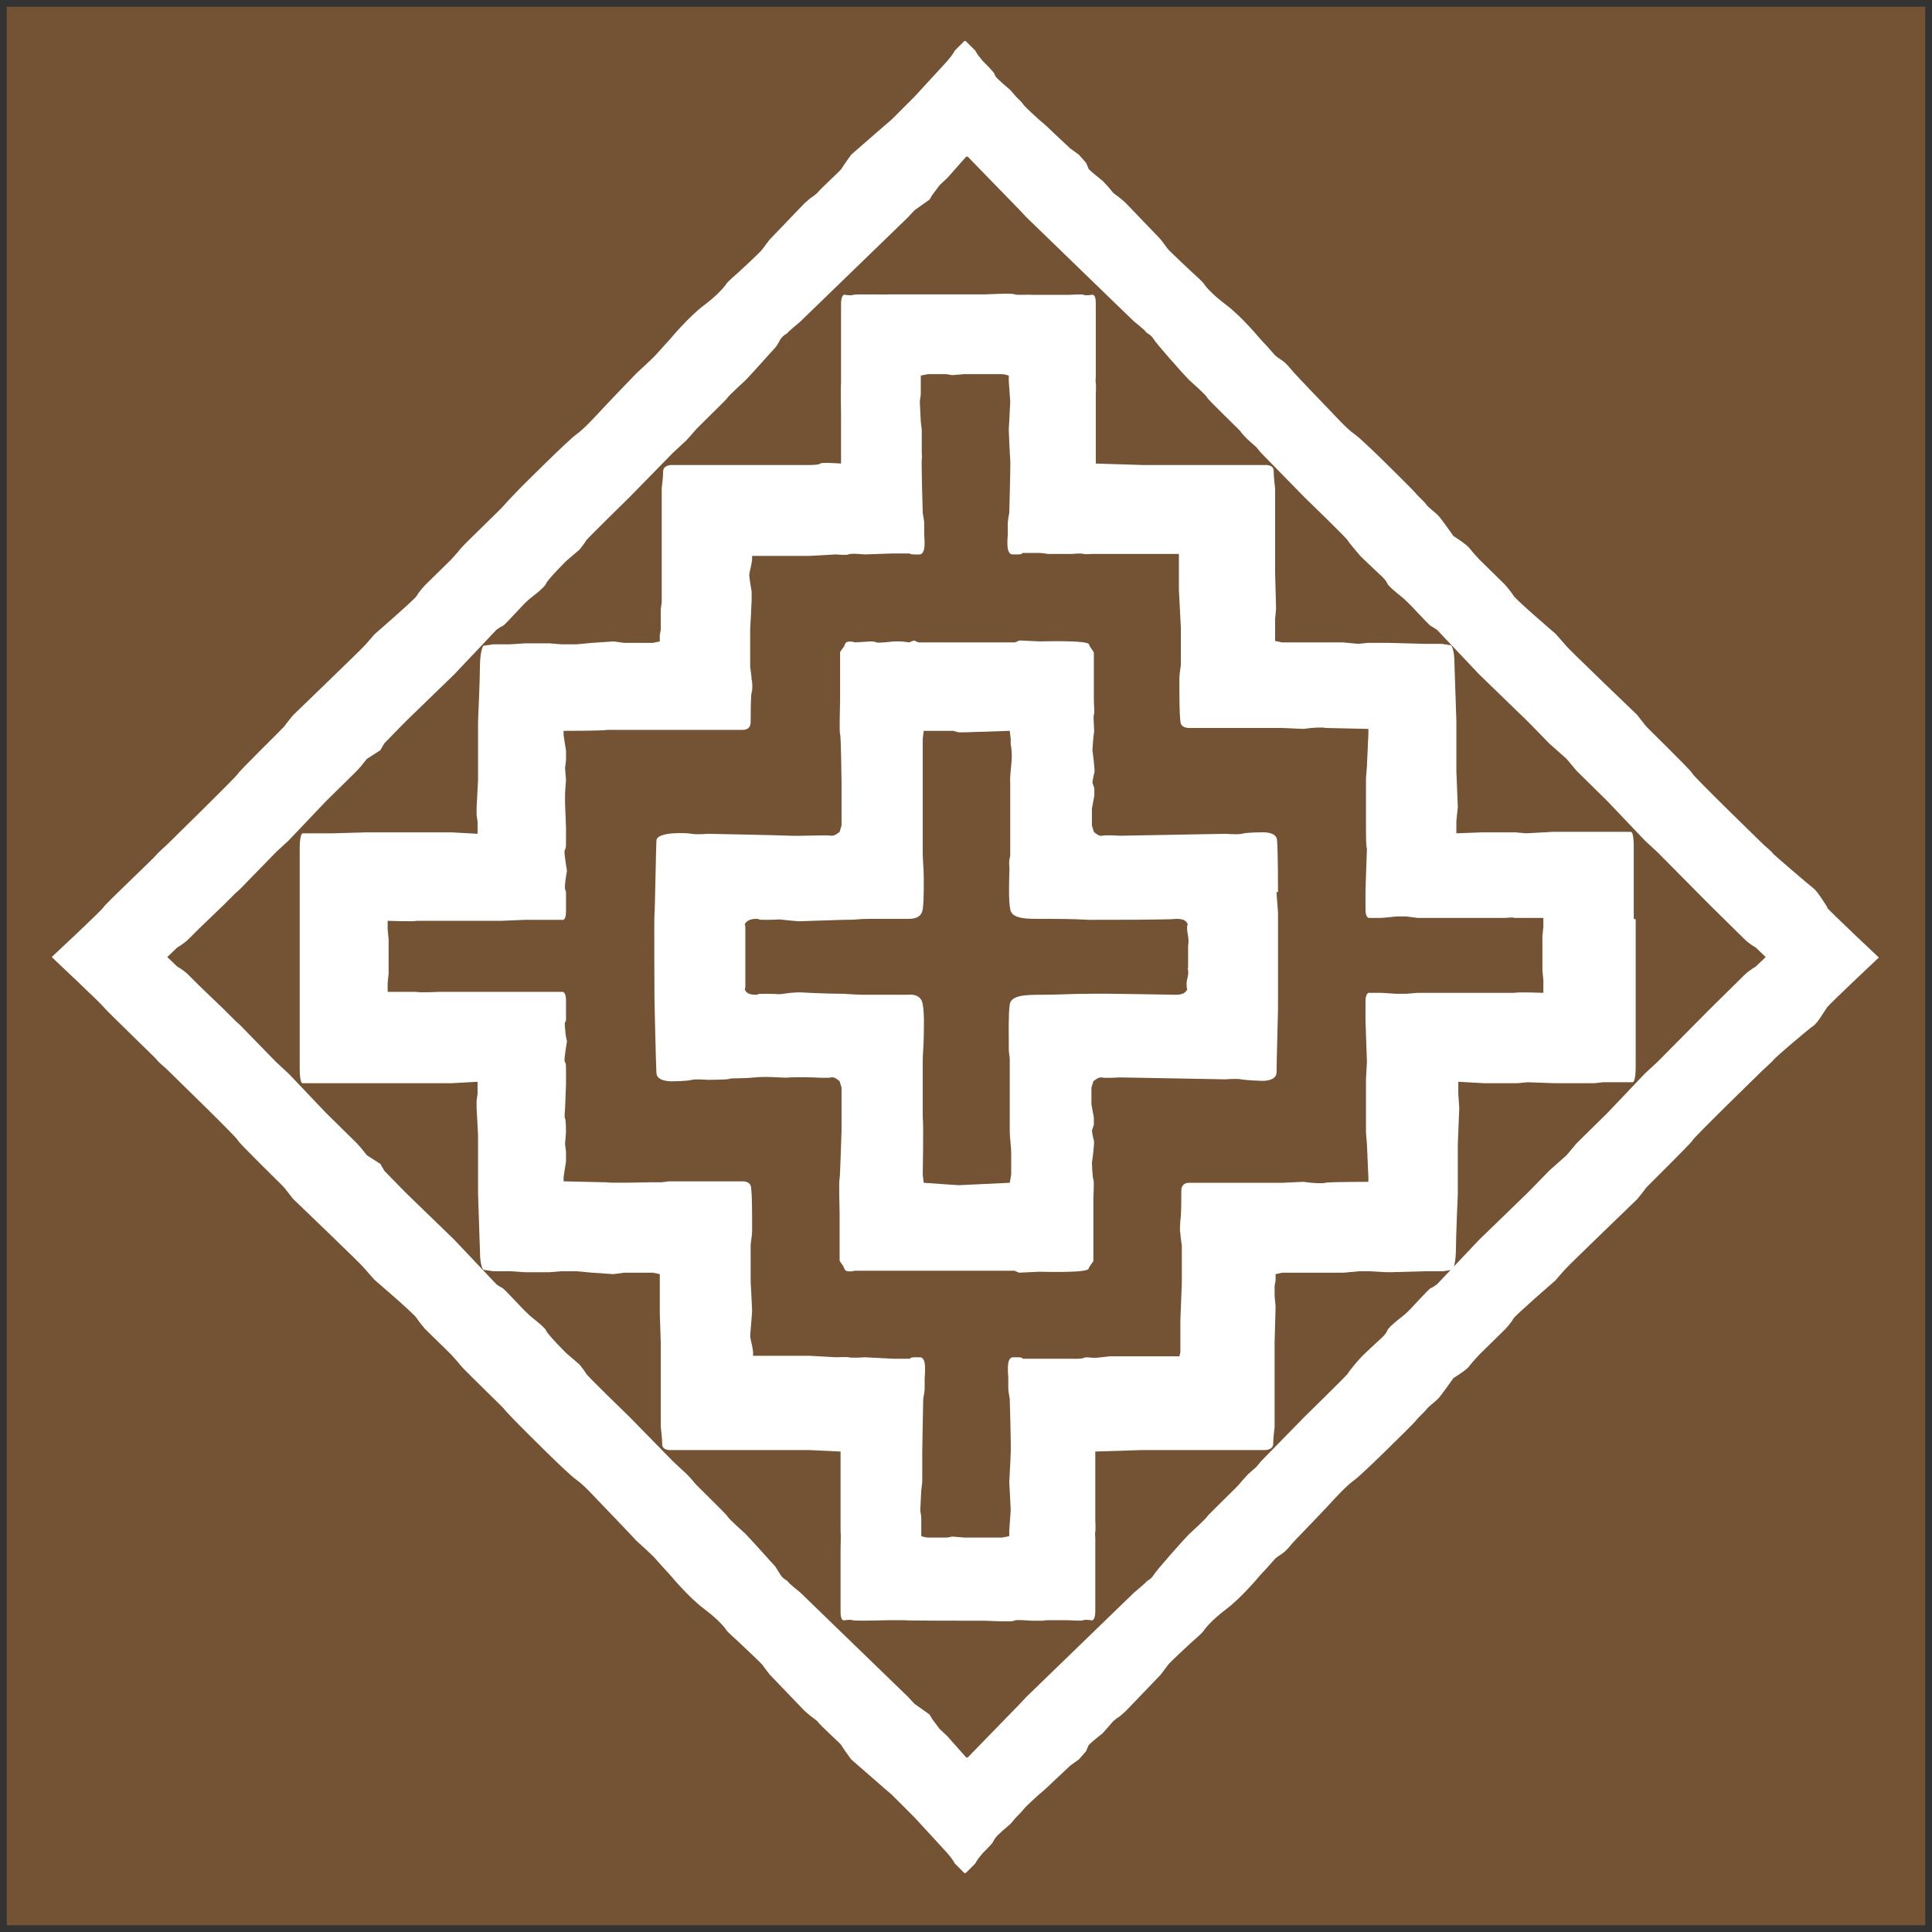 <?xml version="1.0" encoding="UTF-8"?>
<svg id="Symbol" xmlns="http://www.w3.org/2000/svg" version="1.1" viewBox="0 0 399.7 399.7">
  <rect x="0" y="0" width="399.7" height="399.7" fill="#333333" stroke="none"/>
  <!-- Generator: Adobe Illustrator 29.4.0, SVG Export Plug-In . SVG Version: 2.1.0 Build 152)  -->
  <defs>
    <style>
      .st0 {
        fill: #745234;
      }

      .st1 {
        fill: #fff;
      }
    </style>
  </defs>
  <rect class="st0" x="1.4" y="1.4" width="396.9" height="396.9"/>
  <g>
    <path class="st1" d="M378,187.6c-.5-.7-2-3.2-2.8-3.8s-7.9-6.7-8.3-7.1c-.3-.5-1.7-1.6-2.2-2.1-.5-.5-14.3-13.9-14.6-14.6s-9.1-9.2-9.6-9.8c-.5-.6-1.8-2.3-1.8-2.3,0,0-14.3-13.7-14.7-14.3-.5-.6-2.2-2.5-2.2-2.5,0,0-8.3-7.1-8.7-7.9-.5-.8-1.7-2.2-1.7-2.2l-5.3-5.2s-1.5-1.6-2.1-2.4c-.6-.8-3.3-2.5-3.3-2.5,0,0-2.6-3.7-3.2-4.3-.6-.6-2.1-1.7-2.4-2.2-.3-.5-1.7-1.7-2-2.1-.2-.3-1.5-1.6-1.5-1.6,0,0-9.7-9.8-11.4-10.9-1.7-1.2-4.1-3.9-4.5-4.3-.3-.3-7.5-7.8-7.9-8.3-.5-.5-1.2-1.5-2-2.2-.8-.7-1.6-1-2.2-1.7-.6-.7-1.5-1.7-1.5-1.7l-1.4-1.5s-3.8-4.6-7-7c-3.2-2.4-4.5-4.1-4.7-4.5-.2-.3-2.3-2.2-2.3-2.2,0,0-4.6-4.3-5.1-4.9-.5-.7-1.5-2-1.5-2l-7.2-7.5s-1-.9-1.4-1.2c-.3-.2-1.2-.9-1.2-.9-1-1.3-2.2-2.5-2.2-2.5,0,0-2.8-2.2-2.9-2.5-.1-.3-.5-1.2-.5-1.2l-1.5-1.7-1.8-1.3s-3-2.8-3.3-3.1c-.3-.3-1.8-1.7-1.8-1.7l-1.4-1.2s-2.9-2.6-3.2-3.1c-.3-.5-1.5-1.6-1.5-1.6l-1.2-1.4s-2.9-2.4-3.1-2.9c-.2-.5-.3-.7-.6-1-.2-.3-2-2.1-2-2.1-1.3-1.5-1.5-2.1-1.5-2.1l-2-2h-.3l-2,2s-.2.6-1.5,2.1l-6.8,7.4-4.7,4.7-1.4,1.2-7,6.1s-1.8,2.5-2,2.9c-.1.3-4,3.8-5.1,5.1,0,0-.8.7-1.2.9-.3.2-1.4,1.2-1.4,1.2l-7.2,7.5s-1,1.3-1.5,2c-.5.7-5.1,4.9-5.1,4.9,0,0-2.1,1.8-2.3,2.2-.2.3-1.5,2.1-4.7,4.5-3.2,2.4-7,7-7,7,0,0-2.3,2.5-2.9,3.2-.6.7-3.7,3.5-4.1,3.9-.5.5-7.6,7.9-7.9,8.3-.3.3-2.8,3.1-4.5,4.3-1.7,1.2-11.4,10.9-11.4,10.9,0,0-3.1,3.2-3.5,3.7-.3.5-8.4,8.2-9,9s-2.1,2.4-2.1,2.4l-5.3,5.2s-1.3,1.4-1.7,2.2c-.5.8-8.7,7.9-8.7,7.9,0,0-1.7,2-2.2,2.5-.5.6-14.7,14.3-14.7,14.3,0,0-1.4,1.7-1.8,2.3-.5.6-9.2,9.1-9.6,9.8s-14.2,14.2-14.6,14.6c-.5.5-1.8,1.6-2.2,2.1-.3.5-10.6,10.2-11,10.9s-10.7,10.3-10.7,10.3c0,0,10.2,9.6,10.7,10.3.5.7,10.7,10.5,11,10.9.3.5,1.7,1.6,2.2,2.1.5.5,14.3,13.9,14.6,14.6.3.7,9.1,9.2,9.6,9.8.5.6,1.8,2.3,1.8,2.3,0,0,14.3,13.7,14.7,14.3.5.6,2.2,2.5,2.2,2.5,0,0,8.3,7.1,8.7,7.9.5.8,1.7,2.2,1.7,2.2l5.3,5.2s1.5,1.6,2.1,2.4c.6.8,8.6,8.5,9,9,.3.5,3.5,3.7,3.5,3.7,0,0,9.7,9.8,11.4,10.9,1.7,1.2,4.1,3.9,4.5,4.3.3.3,7.5,7.8,7.9,8.3.5.5,3.6,3.2,4.1,3.9.6.7,2.9,3.2,2.9,3.2,0,0,3.8,4.6,7,7,3.2,2.4,4.5,4.1,4.7,4.5.2.3,2.3,2.2,2.3,2.2,0,0,4.6,4.3,5.1,4.9.5.7,1.5,2,1.5,2l7.2,7.5s1,.9,1.4,1.2c.3.2,1.2.9,1.2.9,1,1.3,4.9,4.7,5.1,5.1.1.3,2,2.9,2,2.9l7,6.1,1.4,1.2,4.7,4.7,6.8,7.4c1.3,1.5,1.5,2.1,1.5,2.1l2,2h.3l2-2s.2-.6,1.5-2.1c0,0,1.7-1.7,2-2.1.2-.3.3-.6.6-1,.2-.5,3.1-2.9,3.1-2.9l1.2-1.4s1.2-1.2,1.5-1.6c.3-.5,3.2-3.1,3.2-3.1l1.4-1.2s1.5-1.4,1.8-1.7c.3-.3,3.3-3.1,3.3-3.1l1.8-1.3,1.5-1.7s.3-.8.5-1.2c.1-.3,2.9-2.5,2.9-2.5,0,0,1.2-1.3,2.2-2.5,0,0,.8-.7,1.2-.9.3-.2,1.4-1.2,1.4-1.2l7.2-7.5s1-1.3,1.5-2c.5-.7,5.1-4.9,5.1-4.9,0,0,2.1-1.8,2.3-2.2.2-.3,1.5-2.1,4.7-4.5,3.2-2.4,7-7,7-7l1.4-1.5s.9-1,1.5-1.7c.6-.7,1.4-1,2.2-1.7.8-.7,1.5-1.7,2-2.2.5-.5,7.6-7.9,7.9-8.3.3-.3,2.8-3.1,4.5-4.3,1.7-1.2,11.4-10.9,11.4-10.9,0,0,1.3-1.3,1.5-1.6.2-.3,1.6-1.6,2-2.1.3-.5,1.8-1.6,2.4-2.2.6-.6,3.2-4.3,3.2-4.3,0,0,2.8-1.7,3.3-2.5.6-.8,2.1-2.4,2.1-2.4l5.3-5.2s1.3-1.4,1.7-2.2c.5-.8,8.7-7.9,8.7-7.9,0,0,1.7-2,2.2-2.5.5-.6,14.7-14.3,14.7-14.3,0,0,1.4-1.7,1.8-2.3.5-.6,9.2-9.1,9.6-9.8.3-.7,14.2-14.2,14.6-14.6.5-.5,1.8-1.6,2.2-2.1.3-.5,7.5-6.6,8.3-7.1s2.3-3.1,2.8-3.8c.5-.7,10.7-10.3,10.7-10.3,0,0-10.2-9.6-10.7-10.3ZM363.2,200s-1.3.7-2.4,1.8l-7.1,7-10.8,10.9-2.6,2.4-7.7,8.1-6.4,6.3-2.1,2.5-3.6,3.2-3.6,3.7-1.2,1.2-9.7,9.4-8.7,9.2s-.8.6-1.3.8c-.5.2-4,4.2-4.9,5-.9.8,0,0-.3.3-.3.3-3.5,2.6-3.8,3.5-.3.8-1.5,1.8-1.5,1.8,0,0-3.5,3.2-4,3.8-.6.6-2.5,2.9-2.6,3.2-.1.3-9,9-9,9l-9,9.2-1,1.2-1.7,1.5s-1.3,1.4-1.6,1.8c-.3.5-6.8,6.7-6.9,7s-3.7,3.6-3.7,3.6l-1.5,1.6s-5.2,5.8-5.8,6.8c-.6,1-1.4,1.2-1.6,1.5-.2.3-2.5,2.2-2.5,2.2l-22.3,21.6-1.4,1.5-10.7,11h-.3l-3.9-4.4-1.6-1.5-1.5-2-.6-1-3.1-2.2-1.4-1.5-22.3-21.6s-2.3-1.8-2.5-2.2c-.2-.3-1-.5-1.6-1.5-.6-1-1-1.6-1-1.6l-4.7-5.2-1.5-1.6s-3.6-3.2-3.7-3.6c-.1-.3-6.6-6.6-6.9-7-.3-.5-1.6-1.8-1.6-1.8l-2.8-2.6-9-9.2s-8.9-8.6-9-9c-.1-.3-1.3-1.8-1.3-1.8l-2.8-2.4s-3.8-3.8-4.1-4.6c-.3-.8-3.5-3.1-3.8-3.5-.3-.3.6.5-.3-.3-.9-.8-4.5-4.8-4.9-5-.5-.2-1.3-.8-1.3-.8l-8.7-9.2-9.7-9.4-1.2-1.2-3.6-3.7-.8-1.4-2.8-1.8-1.2-1.5-.9-1-6.4-6.3-7.7-8.1-2.6-2.4-7.4-7.6-1-.9-2.4-2.4-5.1-4.9-2.1-2.1c-1.2-1.2-2.4-1.8-2.4-1.8l-2.1-2,2.1-2s1.3-.7,2.4-1.8l2.1-2.1,5.1-4.9,2.4-2.4,1-.9,7.4-7.6,2.6-2.4,7.7-8.1,6.4-6.3.9-1,1.2-1.5,2.8-1.8.8-1.4,3.6-3.7,1.2-1.2,9.7-9.4,8.7-9.2s.8-.6,1.3-.8c.5-.2,4-4.2,4.9-5,.9-.8,0,0,.3-.3.3-.3,3.5-2.6,3.8-3.5.3-.8,4.1-4.6,4.1-4.6l2.8-2.4s1.2-1.5,1.3-1.8c.1-.3,9-9,9-9l9-9.2,2.8-2.6s1.3-1.4,1.6-1.8c.3-.5,6.8-6.7,6.9-7,.1-.3,3.7-3.6,3.7-3.6l1.5-1.6,4.7-5.2s.5-.6,1-1.6c.6-1,1.4-1.2,1.6-1.5.2-.3,2.5-2.2,2.5-2.2l22.3-21.6,1.4-1.5,3.1-2.2.6-1,1.5-2,1.6-1.5,3.9-4.4h.3l10.7,11,1.4,1.5,22.3,21.6s2.3,1.8,2.5,2.2c.2.3,1,.5,1.6,1.5.6,1,5.8,6.8,5.8,6.8l1.5,1.6s3.6,3.2,3.7,3.6,6.6,6.6,6.9,7c.3.5,1.6,1.8,1.6,1.8l1.7,1.5,1,1.2,9,9.2s8.9,8.6,9,9c.1.3,2.1,2.6,2.6,3.2.6.6,4,3.8,4,3.8,0,0,1.2,1,1.5,1.8.3.8,3.5,3.1,3.8,3.5.3.3-.6-.5.3.3.9.8,4.5,4.8,4.9,5s1.3.8,1.3.8l8.7,9.2,9.7,9.4,1.2,1.2,3.6,3.7,3.6,3.2,2.1,2.5,6.4,6.3,7.7,8.1,2.6,2.4,10.8,10.9,7.1,7c1.2,1.2,2.4,1.8,2.4,1.8l2.1,2-2.1,2Z"/>
    <path class="st1" d="M338,190.1v-3.8c0,0,0-7.8,0-11.1s-.6-3.1-.6-3.1h-1.4c0,0-1.4,0-1.4,0h-3.4c0,0-1.7,0-1.7,0h-8.3c0,0-5.5.3-5.5.3l-2.2-.2h-6.8c0,0-5.4.2-5.4.2v-2.5c0,0,.3-2.9.3-2.9l-.3-7.5v-7.2s0-1.7,0-2.2v-.9s-.3-9-.4-12c0-3-.7-3.7-.7-3.7l-2-.3h-3.5l-7.3-.2h-4.4c0,0-2,.2-2,.2l-3.2-.3h-6.6c0,0-6,0-6,0l-1.4-.3v-1.3c0,0,0-1.1,0-1.1v-1c0-.3,0-1.1,0-1.1l.2-2.2-.2-7.4v-17.5s-.3-2.3-.3-3.6c0-1.3-1.7-1.2-1.7-1.2h-25.5l-9.6-.3v-7.6s0-2,0-2.4c0-.3,0-4.2,0-4.2,0,0,.1-2,0-2.4-.1-.4,0-1,0-1.3,0-.3,0-2.2,0-2.2,0,0,0-11.2,0-13.2,0-2-.9-1.6-.9-1.6,0,0-1.2.2-1.6,0-.4-.2-2.4,0-3.3,0-.9,0-4,0-4,0h-3.5c0-.1-3.1.1-3.5-.1-.3-.3-6,0-6,0h-20.1c0,.1-6.9-.1-7.3.1-.4.2-1.6,0-1.6,0,0,0-.8-.4-.9,1.6,0,2,0,13.2,0,13.2,0,0,0,3.1,0,3.5-.1.4,0,6.2,0,6.6,0,.3,0,6.9,0,6.9v3.1s-4.1-.3-4.3,0-2.1.3-2.1.3h-28.7s-1.6,0-1.7,1.2c0,1.3-.3,3.6-.3,3.6v23.6c0,0-.2,1.4-.2,1.4,0,0,0,.6,0,1s0,1.2,0,1.2c0,0,0,.8,0,1.1v1l-.2,1.1v1.3c0,0-1.4.3-1.4.3h-6l-2.2-.3-4.4.3-3.2.3h-2c0,0-1.2,0-1.2,0l-2.4-.2h-5.1l-3.1.2h-3.5l-2,.3s-.6.7-.7,3.7c0,3-.4,12-.4,12v.9c0,.5,0,2.2,0,2.2v9c0,0-.3,5.7-.3,5.7v1.5c0,0,.2,1.4.2,1.4v2.5c0,0-5.4-.3-5.4-.3h-14.6c0,0-2.9,0-2.9,0l-7.1.2h-3.4c0,0-1.4,0-1.4,0h-1.4c0,0-.6,0-.6,3.2s0,11.1,0,11.1v3.8c0,0,0,2.3,0,2.3v1.7c0,0,0,3.8,0,3.8v5.5c0,0,0,2.3,0,2.3v3.8c0,0,0,7.8,0,11.1s.6,3.1.6,3.1h1.4c0,0,1.4,0,1.4,0h3.4c0,0,7.1,0,7.1,0h2.9c0,0,14.6,0,14.6,0l5.4-.3v2.5c0,0-.2,1.4-.2,1.4v1.5c0,0,.3,5.7.3,5.7v1.8c0,0,0,7.2,0,7.2,0,0,0,1.7,0,2.2v.9s.3,9,.4,12c0,3,.7,3.7.7,3.7l2,.3h3.5l3.1.2h5.1l2.4-.2h1.2c0,0,2,0,2,0l3.2.3,4.4.3,2.2-.3h6l1.4.3v1.3c0,0,0,1.1,0,1.1v1c0,.3,0,1.1,0,1.1,0,0,0,.8,0,1.2s0,1,0,1v1.4c0,0,.2,6,.2,6v17.5s.3,2.3.3,3.6c0,1.3,1.7,1.2,1.7,1.2h28.7l6.5.3v3.1s0,6.6,0,6.9c0,.3,0,6.1,0,6.6.1.4,0,3.5,0,3.5,0,0,0,11.2,0,13.2,0,2,.9,1.6.9,1.6,0,0,1.2-.2,1.6,0,.4.2,7.3,0,7.3,0h3.5c0,.1,12.9.1,12.9.1h3.7s5.7.3,6,0c.3-.3,3.5,0,3.5,0h2.6c0-.1.9-.1.9-.1,0,0,3.1,0,4,0,.9,0,2.9.2,3.3,0,.4-.2,1.6,0,1.6,0,0,0,.8.4.9-1.6,0-2,0-13.2,0-13.2,0,0,0-2,0-2.2,0-.3-.1-.9,0-1.3.1-.4,0-2.4,0-2.4,0,0,0-3.8,0-4.2,0-.3,0-2.4,0-2.4v-7.6l9.6-.3h25.5s1.6,0,1.7-1.2c0-1.3.3-3.6.3-3.6v-17.5l.2-7.4-.2-2.2s0-.8,0-1.1v-1l.2-1.1v-1.3c0,0,1.4-.3,1.4-.3h12.7c0,0,3.2-.3,3.2-.3h2c0,0,3.6.2,3.6.2h.9l7.3-.2h3.5l2-.3s.6-.7.7-3.7c0-3,.4-12,.4-12v-.9c0-.5,0-2.2,0-2.2v-7.2l.3-7.5-.2-2.9v-2.5c0,0,5.4.3,5.4.3h3c0,0,3.8,0,3.8,0l2.2-.2,5.5.2h2.9c0,0,5.4,0,5.4,0l1.7-.2h3.4c0,0,1.4,0,1.4,0h1.4c0,0,.6,0,.6-3.2s0-11.1,0-11.1v-3.8c0,0,0-2.3,0-2.3v-1.7c0,0,0-3.8,0-3.8v-5.5c0,0,0-2.3,0-2.3ZM319.3,203.6s0,.6,0,.9,0,.9,0,.9c0,0-5.5-.2-6,0-.4,0-1.4,0-2.1,0h-10.6s-2.4,0-3.1,0c-.7,0-1.6,0-1.6,0h-2.6l-2.4.2h-2c0,0-2.9-.2-3.1-.2-.8,0-2.4,0-2.4,0,0,0-.9-.3-.9,1.8s0,3.1,0,3.9.3,8.1.3,8.6-.2,3-.2,3.5v11.1l.2,2.5.3,6.8v.9s-8.4,0-8.9.2-2.9,0-2.9,0l-1.7-.2s-4,.2-4.3.2-2,0-2.3,0-1.7,0-1.7,0h-7.1c0,0-2.4,0-2.4,0h-3.3c0,0-1.4,0-1.4,0h-.9c-.5,0-1.7,0-1.8,1.5,0,1.4,0,5.6-.2,6.2,0,.6-.2,2.1,0,2.7,0,.6.3,2.6.3,2.6v4.1c0,.7,0,3.7,0,3.7l-.3,7.7v6.6c0,0-.2.8-.2.8h-5.6c0,0-3.3,0-3.3,0h-5.5c0,0-2.7.3-2.7.3h-.9c0,0-1.5-.2-1.7,0-.6.3-2.4.2-2.4.2h-.9c0,0-2.2,0-2.2,0h-1.9c-1.1,0-1.8,0-1.8,0h-2.7c0,0-.8,0-.8,0,0,0,0-.3-1-.3h-1.1s-.7,0-.9,1.2c-.2,1.2,0,2.6,0,3.1s0,2,0,2.3.3,2,.3,2c0,0,.3,10.2.2,11.1,0,.9-.3,6.1-.3,6.1,0,0,.3,5.4.3,5.8s-.3,4-.3,4.3v1.1s-.9.2-1.5.3c-.7,0-3.4,0-3.7,0h-4.1s-2.2-.2-2.4-.2-1,.2-1.3.2-3,0-3.7,0c-.7,0-1.5-.3-1.5-.3v-1.1c0-.3,0-.8,0-1.3v-1.4c0-.4-.2-1.2-.2-1.6s.2-4.1.2-4.1l.2-1.7s0-.9,0-2.7,0-.9,0-1.9c0-1,0-.7,0-1.5,0-.9.2-11.1.2-11.1,0,0,.3-1.6.3-2s0-1.8,0-2.3.2-1.9,0-3.1c-.2-1.2-.9-1.2-.9-1.2h-1.1c-1.1,0-1,.3-1,.3h-3.5c0,0-5.9-.3-5.9-.3,0,0-2.7.2-3.3,0-.2-.1-2.6,0-2.6,0l-5.4-.3h-11.8c0,0,0-.9,0-.9l-.2-1.2s-.4-1.6-.4-2,.4-4.7.4-5.2-.3-6-.3-6c0,0,0-.8,0-1.7,0-.9,0-1.4,0-2v-4.1s.3-2,.3-2.6c0-.6,0-2.1,0-2.7,0-.6,0-4.8-.2-6.2,0-1.4-1.3-1.5-1.8-1.5h-5.7c0,0-2.4,0-2.4,0h-7.1c0,0-1.4.2-1.7.2s-2,0-2.3,0-8.3.2-8.9,0c-.5,0-8.9-.2-8.9-.2v-.9l.5-3.2v-2l-.2-1.6.2-2.5s0-2.5-.2-2.8,0-1.9,0-1.9l.2-5.2v-1.3c0-.5,0-.6,0-2s-.2-1-.3-1.5.5-4.1.5-4.1c0,0-.3-.9-.4-2.7-.2-1.9.2-.9.2-1.8s0-1.8,0-3.9-.9-1.8-.9-1.8h-7.6c0,0-4.9,0-4.9,0,0,0-.9,0-1.6,0-.7,0-3.1,0-3.1,0h-8.1s-4.3.2-4.7,0c-.4,0-6,0-6,0,0,0,0-.7,0-.9s0-.9,0-.9l.2-2v-7.1l-.2-2s0-.6,0-.9,0-.9,0-.9c0,0,5.5.2,6,0,.4,0,4.7,0,4.7,0h8.1s2.4,0,3.1,0c.7,0,1.6,0,1.6,0l4.9-.2h7.6c0,0,.9.4.9-1.7s0-3.1,0-3.9-.3,0-.2-1.8c.2-1.9.4-2.7.4-2.7,0,0-.6-3.6-.5-4.1,0-.5.3-.2.3-1.5s0-1.4,0-2v-1.3l-.2-5.2s0-1.5,0-1.9.2-2.8.2-2.8l-.2-2.5.2-1.6v-2l-.5-3.2v-.9s8.4,0,8.9-.2c.5,0,8.6,0,8.9,0s2,0,2.3,0,1.7,0,1.7,0h7.1c0,0,2.4,0,2.4,0h3.3c0,0,1.4,0,1.4,0h.9c.5,0,1.7,0,1.8-1.5,0-1.4,0-5.6.2-6.2s.2-2.1,0-2.7c0-.6-.3-2.6-.3-2.6v-4.1c0-.7,0-1.1,0-2,0-.9,0-1.7,0-1.7,0,0,.3-5.4.3-6s0-1.8,0-1.8c0,0-.5-3-.5-3.4s.4-2,.4-2l.2-1.2v-.8c0,0,5.7,0,5.7,0h6.2l5.4-.3s2.4.2,2.6,0c.6-.3,3.3,0,3.3,0l5.9-.2h3.5c0,0,0,.2,1,.2h1.1s.7,0,.9-1.2c.2-1.2,0-2.6,0-3.1s0-2,0-2.3-.3-2-.3-2c0,0-.3-10.2-.2-11.1s0-.5,0-1.5c0-1,0,0,0-1.9s0-2.7,0-2.7l-.2-1.7s-.2-3.7-.2-4.1.2-1.2.2-1.6v-1.4c0-.5,0-.9,0-1.3v-1.1s.9-.2,1.5-.3c.7,0,3.4,0,3.7,0s1,.2,1.3.2,2.4-.2,2.4-.2h4.1c.3,0,3,0,3.7,0,.7,0,1.5.3,1.5.3v1.1c0,.3.3,3.9.3,4.3s-.3,5.8-.3,5.8c0,0,.2,5.3.3,6.1s-.2,11.1-.2,11.1c0,0-.3,1.6-.3,2s0,1.8,0,2.3-.2,1.9,0,3.1c.2,1.2.9,1.2.9,1.2h1.1c1.1,0,1-.3,1-.3h2.1c0,0,1.4,0,1.4,0,0,0,.7,0,1.8.2h1.9c0,0,2.2,0,2.2,0h.9c0,0,1.8-.2,2.4,0,.2.1,1.7,0,1.7,0h.9c0,0,2.7,0,2.7,0h2.6c0,0,2.9,0,2.9,0h8.9c0,0,0,.9,0,.9v6.6c0,0,.4,7.7.4,7.7,0,0,0,3.1,0,3.7v4.1s-.3,2-.3,2.6c0,.6,0,2.1,0,2.7,0,.6,0,4.8.2,6.2,0,1.4,1.3,1.5,1.8,1.5h5.7c0,0,2.4,0,2.4,0h3.5c0,0,2.3,0,2.3,0h1.4s1.4,0,1.7,0,2,0,2.3,0,4.3.2,4.3.2l1.7-.2s2.4-.2,2.9,0c.5,0,8.9.2,8.9.2v.9l-.3,6.8-.2,2.5v11.1c0,.5,0,3,.2,3.5,0,.5-.3,7.7-.3,8.6s0,1.8,0,3.9.9,1.8.9,1.8c0,0,1.6,0,2.4,0,.3,0,3.1-.3,3.1-.3h2c0,0,2.4.3,2.4.3h2.6s.9,0,1.6,0c.7,0,3.1,0,3.1,0h10.6c.8,0,1.7-.2,2.1,0,.4,0,6,0,6,0,0,0,0,.7,0,.9s0,.9,0,.9l-.2,2v7.1l.2,2Z"/>
    <path class="st1" d="M264.4,184.6c0-.9,0-8.8-.2-10.7,0-2-3.4-1.7-3.4-1.7,0,0-2.9,0-3.9.3-1,.2-3.3,0-3.3,0l-21.8.4s-3.1-.2-3.8,0c-.7.2-1.7-.8-1.7-.8l-.4-1.3s0-1,0-2.1v-1.4l.5-2.7v-1.5l-.4-1.2s.2-1.4.4-2c.2-.5-.4-4.7-.4-4.7,0,0,.2-3,.3-3.4.2-.4-.2-3.7,0-3.9s0-2,0-3.1,0-7.7,0-7.7c0,0,0-1.6,0-2s-.7-.9-1-1.8c-.3-.9-10.1-.6-10.1-.6l-4.3-.2-.9.4h-20l-.9-.4-1,.4-1.6-.2h-1.6s-3.3.4-3.6.2-1.2-.2-1.2-.2l-3.2.2s-1.8-.6-2.1.4c-.3.9-1.1,1.4-1,1.8,0,.4,0,2,0,2,0,0,0,6.6,0,7.7,0,1.1-.2,6.6,0,7.1.2.4.3,10,.3,10v5.4c0,0,0,.3,0,1.4s0,2.1,0,2.1l-.4,1.3s-1,.9-1.7.8c-.7-.2-6.9.1-8.5,0-1.6-.1-17.1-.4-17.1-.4,0,0-2.3.2-3.3,0-1-.2-7.2-.5-7.3,1.4s-.3,14.5-.4,15.2,0,16.9,0,17.7c0,.8.3,13.3.4,15.2s3.4,1.7,3.4,1.7c0,0,2.9,0,3.9-.3,1-.2,3.3,0,3.3,0,0,0,4.1,0,4.5-.2s2,0,5.3-.3c3.2-.3,5.7.2,7.3,0,1.6-.1,4.7,0,4.7,0,0,0,3.1.2,3.8,0s1.7.8,1.7.8l.4,1.3s0,1,0,2.1v6.8c0,0-.3,9.6-.4,10-.2.4,0,6,0,7.1,0,1.1,0,7.7,0,7.7,0,0,0,1.6,0,2,0,.4.7.9,1,1.8.3.9,2.1.4,2.1.4h11.2s1.9,0,1.9,0h20l.9.4,4.3-.2s9.8.3,10.1-.6c.3-.9,1.1-1.4,1-1.8,0-.4,0-2,0-2,0,0,0-6.6,0-7.7s0-2.9,0-3.1.2-3.5,0-3.9c-.2-.4-.3-3.4-.3-3.4,0,0,.6-4.2.4-4.7-.2-.5-.4-2-.4-2l.4-1.2v-1.5l-.5-2.7v-1.4c0-1.1,0-2.1,0-2.1l.4-1.3s1-.9,1.7-.8c.7.2,3.8,0,3.8,0l21.8.4s2.3-.2,3.3,0c1,.2,3.9.3,3.9.3,0,0,3.3.3,3.4-1.7,0-2,.3-12.5.3-13.1s0-1.4,0-2.1c0-.8,0-16.9,0-17.7,0-.8-.3-3.6-.3-4.5ZM245.7,200.2c0,.3.3.7,0,2s-.2.9-.2,1.8.3.4,0,.9-.9.9-2.2.9c-1.4,0-14.5-.3-18.1-.2-3.7,0-6.3.2-9.5.2s-6.5,0-6.8,2c-.3,2.1-.2,6.1-.2,7.1s0,.7,0,2c0,1.3.2,1.5.2,2.2s0,10.9,0,12.1c0,1.2,0,1.1,0,2.7,0,1.6.3,3.1.3,4.9s0,3.1,0,3.1v1.1c0,0-.3,1.7-.3,1.7l-10.6.5-7.2-.5-.2-1.7s.2-10.6,0-11.8c0-1.2,0-11.4,0-12.1s.2-3.1.2-4.2.2-5-.2-7.1c-.3-2.1-2.3-2.1-3.1-2-.9,0-.4,0-3.7,0h-4.3c-2.8,0-1.6,0-5.3-.2-3.7,0-9.1-.3-9.1-.3,0,0-1.6,0-3.3.3-1.7.2-.4,0-3.4,0s-.9,0-2.3.2c-1.4,0-2-.4-2.2-.9-.3-.4,0,0,0-.9v-12.1c0-.9-.3-.4,0-.9.3-.4.9-.9,2.2-.9,1.4,0-.7.2,2.3.2s1.7-.2,3.4,0c1.7.2,3.3.3,3.3.3,0,0,5.4-.2,9.1-.3,3.7,0,2.5-.2,5.3-.2h4.3c3.2,0,2.8,0,3.7,0,.9,0,2.8,0,3.1-2,.3-2.1.2-6.1.2-7.1s-.2-3.5-.2-4.2,0-10.9,0-12.1c0-1.2,0-11.8,0-11.8l.2-1.7h6.1l1.1.3h1.5c0,0,9.1-.3,9.1-.3l.2,1.7v1.1c0,0,.3,1.3.2,3.1s-.4,3.3-.3,4.9c0,1.6,0,1.5,0,2.7,0,1.2,0,11.4,0,12.1s-.3.9-.2,2.2,0,.9,0,2-.2,5,.2,7.1c.3,2.1,3.6,2,6.8,2s5.9,0,9.5.2c3.7,0,16.8,0,18.1-.2,1.4,0,2,.4,2.2.9.3.4,0,0,0,.9s0,.5.2,1.8,0,1.6,0,2c0,.3,0,2.3,0,2.3,0,0,0,2,0,2.3Z"/>
  </g>
</svg>